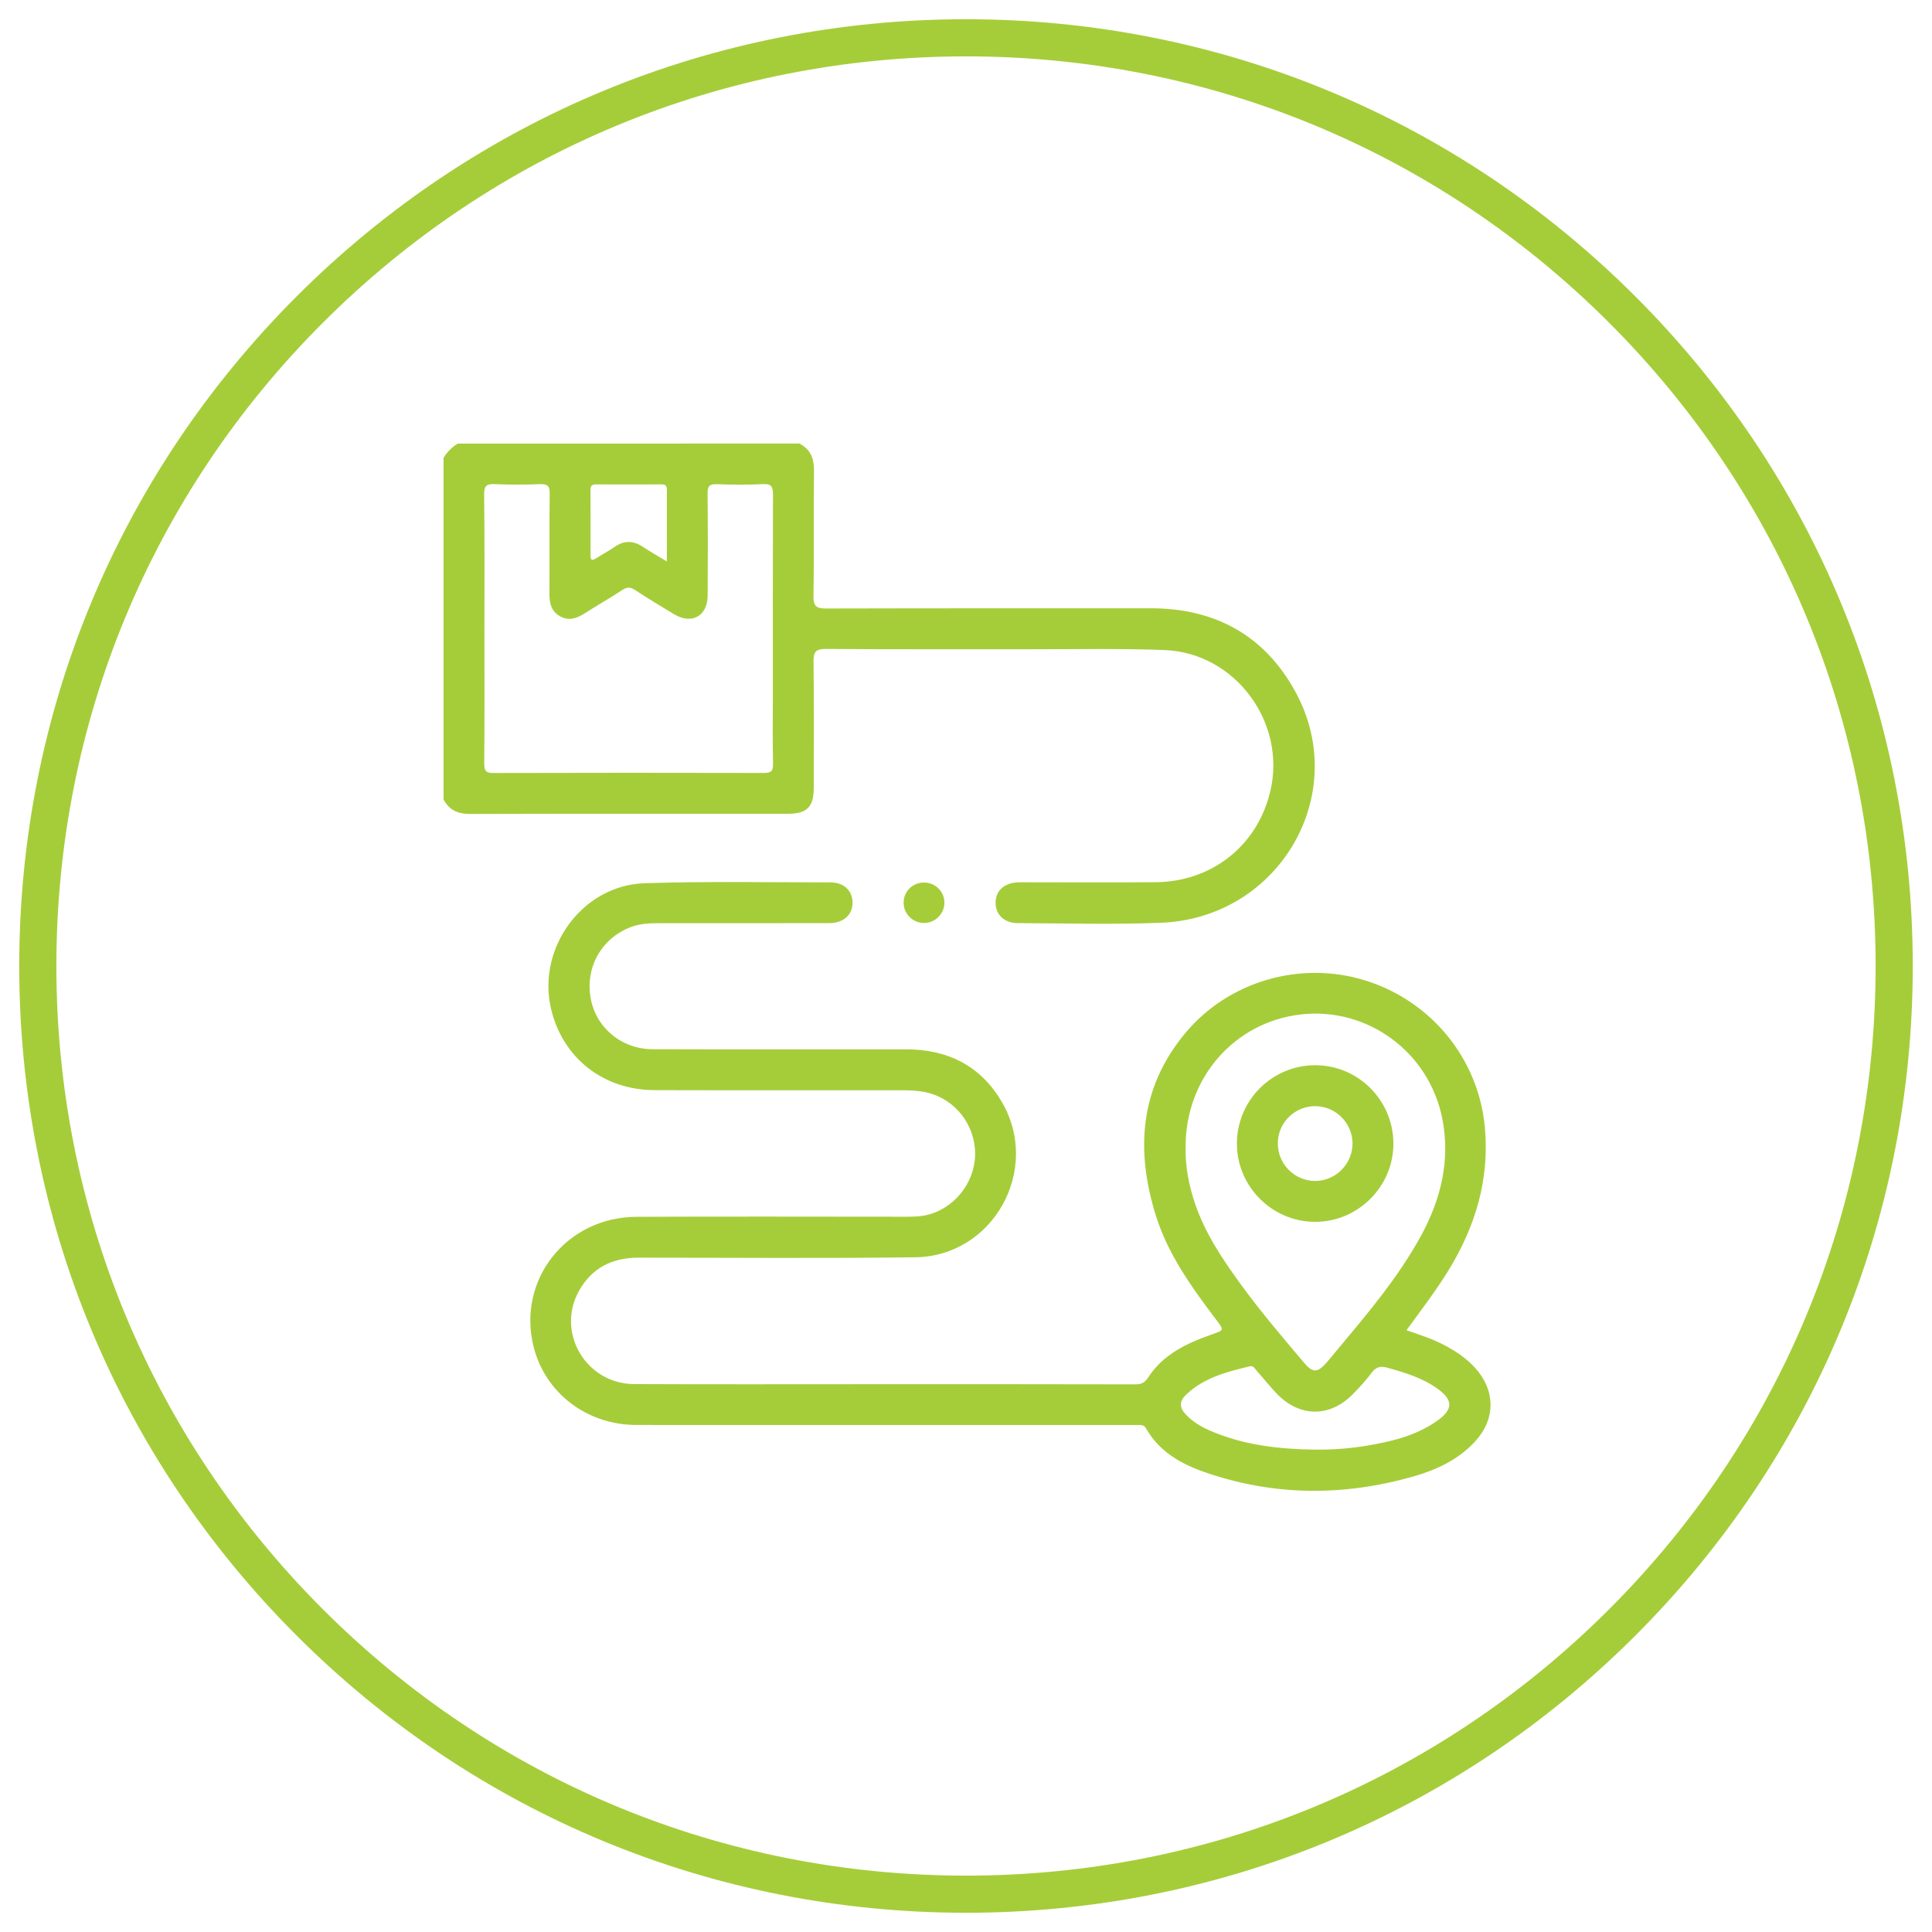 <?xml version="1.0" encoding="utf-8"?><svg xmlns="http://www.w3.org/2000/svg" xmlns:xlink="http://www.w3.org/1999/xlink" version="1.1" id="Layer_1" x="0px" y="0px" viewBox="0 0 500 500" style="enable-background:new 0 0 500 500;" xml:space="preserve"> <style type="text/css"> .st0{fill:#A5CD39;} .st1{fill:#FFF200;} .st2{fill:none;stroke:#A5CD39;stroke-width:9.615;stroke-miterlimit:10;} .st3{fill:none;stroke:#A5CD39;stroke-width:9;stroke-miterlimit:10;} .st4{fill:none;stroke:#A5CD39;stroke-width:8.965;stroke-linecap:round;stroke-miterlimit:10;} </style> <g> <path class="st0" d="M206.87,114.79c2.95,1.5,3.83,3.91,3.79,7.16c-0.15,10.76,0.06,21.52-0.14,32.27 c-0.05,2.83,0.87,3.26,3.4,3.26c27.95-0.08,55.9-0.04,83.86-0.06c16.72-0.01,29.54,7.03,37.53,21.72 c14.4,26.49-4.28,58.46-34.84,59.67c-12.33,0.49-24.69,0.14-37.03,0.09c-3.54-0.01-5.74-2.14-5.78-5.2 c-0.04-3.09,2.13-5.15,5.64-5.34c0.79-0.04,1.59-0.02,2.38-0.02c11.11,0,22.22,0.07,33.33-0.02c14.64-0.12,26.37-9.44,29.73-23.48 c4.27-17.83-9.05-35.9-27.36-36.61c-11.53-0.45-23.1-0.19-34.65-0.21c-17.64-0.02-35.27,0.06-52.91-0.08 c-2.76-0.02-3.32,0.78-3.28,3.39c0.15,10.84,0.07,21.69,0.06,32.54c0,4.95-1.76,6.73-6.64,6.73c-27.42,0.01-54.85-0.04-82.27,0.05 c-3.18,0.01-5.44-0.97-6.9-3.77c0-29.46,0-58.92,0-88.38c0.92-1.55,2.16-2.78,3.7-3.7C147.95,114.79,177.41,114.79,206.87,114.79z M125.37,162.41c0,11.73,0.05,23.46-0.05,35.19c-0.02,2.03,0.57,2.46,2.51,2.45c23.28-0.07,46.56-0.06,69.85-0.01 c1.8,0,2.43-0.4,2.38-2.31c-0.13-5.91-0.05-11.82-0.05-17.73c0-17.29-0.03-34.57,0.04-51.86c0.01-2.06-0.28-2.98-2.66-2.85 c-3.96,0.22-7.94,0.15-11.9,0.02c-1.85-0.06-2.39,0.5-2.37,2.36c0.09,8.82,0.08,17.64,0.02,26.46c-0.03,5.3-4.1,7.57-8.65,4.85 c-3.4-2.03-6.79-4.1-10.11-6.27c-1.2-0.79-2.06-0.85-3.3-0.04c-3.24,2.13-6.61,4.05-9.88,6.13c-1.98,1.26-3.99,1.93-6.2,0.72 c-2.31-1.26-2.82-3.35-2.81-5.83c0.06-8.64-0.04-17.29,0.07-25.93c0.03-2.03-0.59-2.54-2.53-2.46c-3.87,0.15-7.76,0.17-11.64-0.01 c-2.14-0.1-2.83,0.42-2.8,2.7C125.44,139.48,125.37,150.95,125.37,162.41z M172.58,145.3c0-6.56-0.01-12.6,0.01-18.64 c0-1.09-0.54-1.31-1.47-1.3c-5.63,0.02-11.27,0.03-16.9,0c-1,0-1.4,0.35-1.4,1.37c0.03,5.72,0.01,11.44,0.01,17.16 c0,1.02,0.39,1.25,1.28,0.69c1.64-1.03,3.36-1.94,4.94-3.04c2.49-1.73,4.86-1.67,7.35-0.01 C168.26,142.79,170.23,143.88,172.58,145.3z"></path> <path class="st0" d="M364,344.25c3.39,1.19,6.58,2.2,9.56,3.75c3.07,1.6,5.93,3.48,8.26,6.07c5.27,5.88,5.25,13.27-0.14,19.06 c-4.34,4.67-9.93,7.28-15.92,8.98c-18.12,5.16-36.19,5.09-54.07-1.15c-6.17-2.15-11.73-5.34-15.1-11.31c-0.5-0.89-1.21-0.86-2-0.86 c-1.94,0-3.88,0-5.82,0c-41.36,0-82.72,0.01-124.08-0.01c-12.77-0.01-23.54-8.23-26.57-20.14c-4.41-17.33,8.39-33.66,26.62-33.73 c23.19-0.1,46.39-0.03,69.58-0.02c2.12,0,4.22-0.03,6.29-0.64c7.21-2.12,12.19-9.19,11.72-16.65c-0.49-7.71-6.26-14.05-13.86-15.13 c-1.65-0.24-3.34-0.31-5.01-0.31c-21.34-0.02-42.68,0.03-64.02-0.03c-13.36-0.04-23.88-8.38-26.84-21.1 c-3.66-15.7,8.12-31.93,24.2-32.45c16.03-0.52,32.09-0.23,48.14-0.21c3.52,0,5.72,2.21,5.7,5.28c-0.02,3.12-2.33,5.24-6.03,5.25 c-14.64,0.04-29.28,0.02-43.92,0.02c-2.47,0-4.93,0.08-7.3,0.96c-7.6,2.81-11.92,10.28-10.55,18.31 c1.31,7.69,7.93,13.32,16.07,13.35c21.87,0.07,43.74,0.02,65.61,0.03c10.81,0,19.36,4.28,24.84,13.76 c10.09,17.44-2.33,39.79-22.46,40.05c-23.9,0.31-47.8,0.1-71.7,0.1c-6.72,0-12.02,2.64-15.34,8.56 c-6.05,10.81,1.79,24.11,14.29,24.16c20.46,0.09,40.92,0.03,61.38,0.03c22.75,0,45.51-0.02,68.26,0.04c1.57,0,2.47-0.39,3.36-1.78 c3.9-6.05,10.06-8.88,16.54-11.16c3.1-1.09,3.13-1.06,1.12-3.71c-6.34-8.38-12.52-16.92-15.69-27.08 c-5.23-16.8-4.2-32.77,7.41-46.91c11.21-13.67,29.98-19.14,46.86-13.87c17.05,5.33,29.21,20.23,30.88,37.87 c1.28,13.53-2.42,25.79-9.45,37.22C371.58,334.1,367.83,339,364,344.25z M306.83,296.99c-0.1,4.73,0.81,9.73,2.48,14.6 c2.63,7.68,7.09,14.32,11.82,20.82c5.14,7.06,10.8,13.7,16.44,20.36c2.14,2.53,3.4,2.49,5.58,0.06c0.88-0.98,1.7-2.02,2.55-3.04 c8.02-9.61,16.17-19.12,22.17-30.19c5.1-9.41,7.49-19.45,5.4-30.07c-3.41-17.3-19.38-28.94-36.57-27 C319.47,264.48,306.72,279.01,306.83,296.99z M340.25,375.16c4.78,0.07,9.53-0.32,14.22-1.14c6.27-1.1,12.43-2.66,17.7-6.49 c3.89-2.83,3.87-5.21-0.03-8.05c-3.91-2.85-8.46-4.23-13.06-5.51c-1.75-0.49-2.91-0.27-4.06,1.25c-1.48,1.97-3.15,3.81-4.88,5.57 c-6.01,6.12-13.86,6.04-19.8-0.2c-1.76-1.85-3.35-3.86-5.05-5.77c-0.5-0.56-0.87-1.46-1.86-1.22c-5.93,1.43-11.85,2.93-16.44,7.32 c-1.88,1.8-1.81,3.37,0.01,5.27c2.19,2.28,4.96,3.63,7.85,4.76C323.02,374.14,331.57,375.05,340.25,375.16z"></path> <path class="st0" d="M244.41,233.67c-0.03,2.86-2.4,5.19-5.27,5.19c-2.99,0.01-5.38-2.44-5.28-5.43c0.1-2.89,2.45-5.08,5.38-5.03 C242.15,228.46,244.45,230.8,244.41,233.67z"></path> <path class="st0" d="M320.11,296.03c-0.03-11.23,9.08-20.36,20.29-20.35c11.09,0.01,20.13,9.03,20.21,20.17 c0.08,11.15-9.13,20.4-20.3,20.36C329.24,316.19,320.14,307.1,320.11,296.03z M340.47,286.27c-5.28-0.06-9.66,4.17-9.77,9.42 c-0.12,5.39,4.17,9.86,9.54,9.94c5.33,0.08,9.8-4.35,9.79-9.7C350.02,290.68,345.72,286.33,340.47,286.27z"></path> </g> <path class="st0" d="M250,495.02c-65.45,0-126.98-25.49-173.26-71.77S4.98,315.45,4.98,250S30.47,123.02,76.74,76.74 S184.55,4.98,250,4.98c65.45,0,126.98,25.49,173.26,71.77S495.02,184.55,495.02,250s-25.49,126.98-71.76,173.26 S315.45,495.02,250,495.02z M250,14.59c-62.88,0-122,24.49-166.46,68.95S14.59,187.12,14.59,250s24.49,122,68.95,166.46 S187.12,485.41,250,485.41c62.88,0,122-24.49,166.46-68.95C460.92,372,485.41,312.88,485.41,250s-24.49-122-68.95-166.46 C372,39.08,312.88,14.59,250,14.59z"></path> </svg>